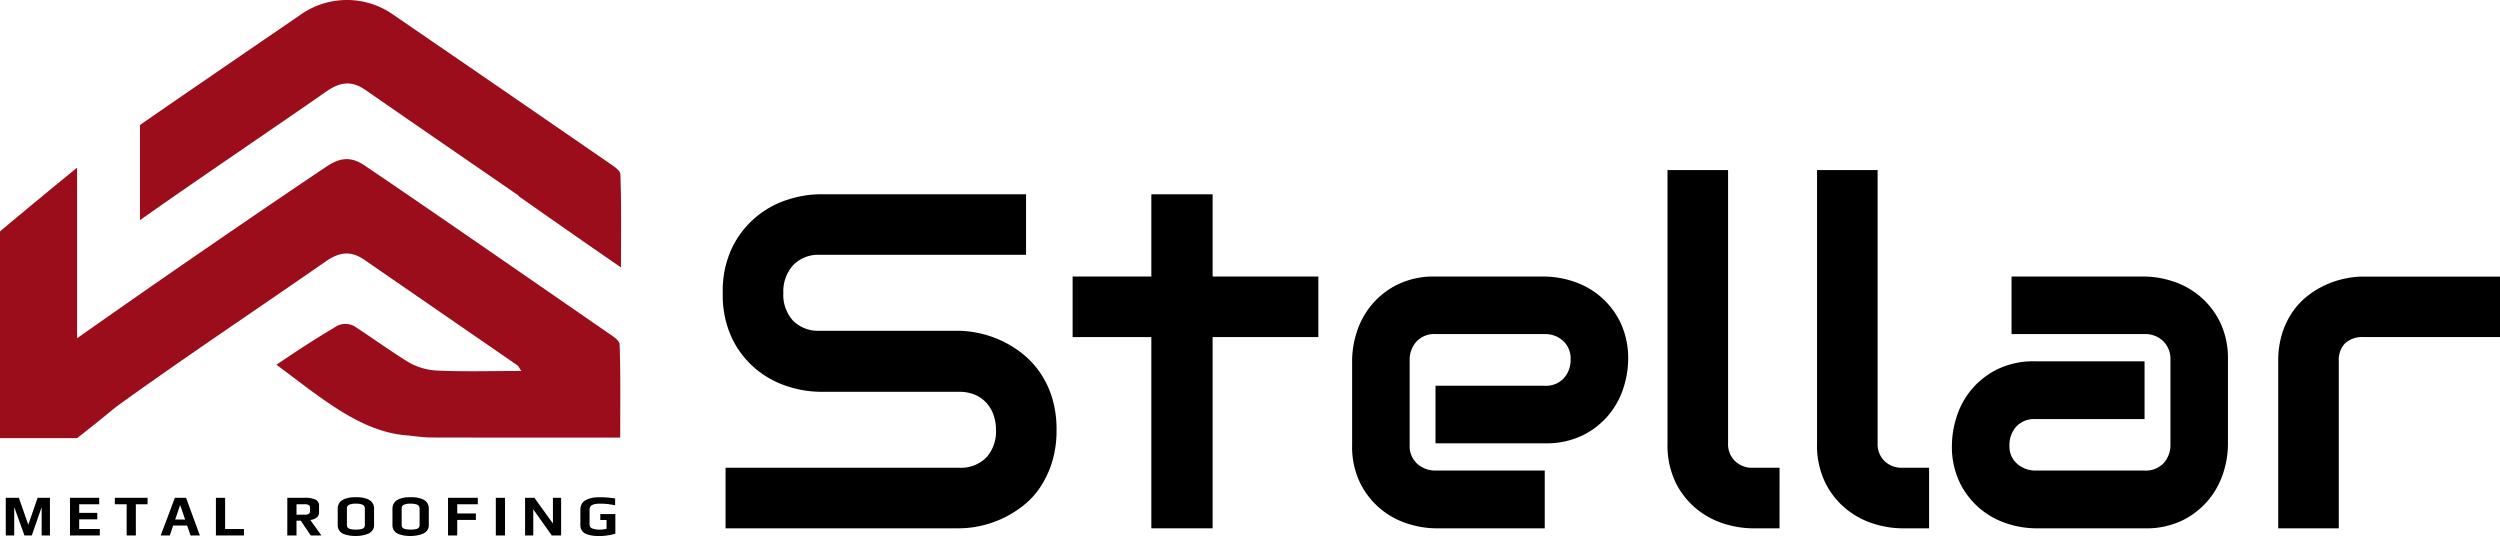 <svg xmlns="http://www.w3.org/2000/svg" width="511.753" height="109.729" viewBox="0 0 511.753 109.729"><defs><style>.a{fill:#9c0d1b;}</style></defs><g transform="translate(-1026.414 -27.492)"><g transform="translate(1026.414 27.492)"><path class="a" d="M1150.6,85.8c-14.51-10.009-34.29-23.75-49.524-34.059-2.693-1.823-4.9-1.76-7.836.21-14.569,9.764-36.085,24.562-51.045,35.142V52.172q-7.956,6.473-15.785,13.046V107.53H1042.2c7.614-5.949,6.454-5.309,9.4-7.425,13.571-9.746,27.677-19.139,41.478-28.735,2.675-1.861,5.044-2.337,7.957-.32,10.4,7.2,20.848,14.369,31.262,21.56.284.2.381.524.83,1.173-6.1,0-11.848.186-17.541-.1a12.882,12.882,0,0,1-5.732-1.8c-3.6-2.246-6.9-4.632-10.477-6.978a3.768,3.768,0,0,0-4.518,0c-4.029,2.381-7.5,4.662-11.857,7.606,9.219,6.841,17.157,13.669,26.539,14.446,1.682.139,3.382.439,5.076.445,12.7.036,25.4.02,38.756.02,0-6.448.1-12.769-.122-19.087C1153.22,87.468,1151.676,86.54,1150.6,85.8Z" transform="translate(-1026.414 -17.848)"/><g transform="translate(28.651)"><path class="a" d="M1144.927,63.17c-.031-.862-1.575-1.79-2.648-2.53q-21.764-15.014-43.607-29.972a16.473,16.473,0,0,0-19.328-.085c-10.3,7.055-22.512,15.4-32.761,22.49V72.558c11.954-8.438,26.124-17.973,38.171-26.35,2.675-1.86,5.044-2.335,7.956-.318q12.485,8.647,25.025,17.258h0l.017.011q3.111,2.144,6.221,4.29a1.128,1.128,0,0,1,.223.263c7.937,5.593,14.853,10.4,20.854,14.525C1145.049,75.8,1145.153,69.48,1144.927,63.17Z" transform="translate(-1046.583 -27.492)"/></g></g><g transform="translate(1174.364 62.307)"><path d="M1198.889,103.743a21.773,21.773,0,0,1-.93,6.6,19.678,19.678,0,0,1-2.456,5.174,16.4,16.4,0,0,1-3.576,3.816,21.882,21.882,0,0,1-4.243,2.573,21.118,21.118,0,0,1-4.458,1.479,20.648,20.648,0,0,1-4.267.477h-47.823v-12.4h47.823a7.265,7.265,0,0,0,5.554-2.1,7.869,7.869,0,0,0,1.979-5.627,9.086,9.086,0,0,0-.524-3.147,7.241,7.241,0,0,0-1.5-2.479,6.632,6.632,0,0,0-2.384-1.621,8.2,8.2,0,0,0-3.122-.572h-28.514a22.084,22.084,0,0,1-6.485-1.073,19.435,19.435,0,0,1-6.461-3.458,18.885,18.885,0,0,1-4.959-6.245,20.544,20.544,0,0,1-1.977-9.442,20.385,20.385,0,0,1,1.977-9.415,19.009,19.009,0,0,1,11.42-9.727,22.088,22.088,0,0,1,6.485-1.074h42.2v12.4h-42.2a7.113,7.113,0,0,0-5.506,2.146,8.034,8.034,0,0,0-1.979,5.674,7.839,7.839,0,0,0,1.979,5.651,7.245,7.245,0,0,0,5.506,2.074h28.609a21.955,21.955,0,0,1,4.243.548,21.556,21.556,0,0,1,8.678,4.2,17.944,17.944,0,0,1,3.553,3.837,18.912,18.912,0,0,1,2.455,5.151A22.1,22.1,0,0,1,1198.889,103.743Z" transform="translate(-1130.563 -50.532)"/><path d="M1231.279,84.719h-21.646v39.146h-12.541V84.719h-16.115v-12.4h16.115V55.491h12.541V72.323h21.646Z" transform="translate(-1109.361 -50.532)"/><path d="M1277.755,84.408a19.172,19.172,0,0,1-.906,5.556,16.592,16.592,0,0,1-2.932,5.532,16.348,16.348,0,0,1-5.292,4.266,16.882,16.882,0,0,1-7.94,1.716h-22.362V89.7h22.362a4.964,4.964,0,0,0,3.91-1.551,5.549,5.549,0,0,0,1.382-3.838,4.845,4.845,0,0,0-1.55-3.813,5.416,5.416,0,0,0-3.742-1.382h-22.362a4.965,4.965,0,0,0-3.909,1.548,5.551,5.551,0,0,0-1.382,3.838v17.308a4.909,4.909,0,0,0,1.548,3.863,5.553,5.553,0,0,0,3.838,1.382h22.267v11.825h-22.362a19.172,19.172,0,0,1-5.554-.906,16.565,16.565,0,0,1-5.532-2.932,16.358,16.358,0,0,1-4.267-5.293,16.886,16.886,0,0,1-1.716-7.938v-17.4a19.12,19.12,0,0,1,.906-5.553,16.562,16.562,0,0,1,2.932-5.532,16.379,16.379,0,0,1,5.293-4.269,16.888,16.888,0,0,1,7.938-1.715h22.362a19.123,19.123,0,0,1,5.554.906,16.57,16.57,0,0,1,5.532,2.931,16.375,16.375,0,0,1,4.267,5.293A16.883,16.883,0,0,1,1277.755,84.408Z" transform="translate(-1092.422 -45.549)"/><path d="M1289.635,125.334h-5.53a19.911,19.911,0,0,1-5.7-.906,16.8,16.8,0,0,1-5.651-2.98,16.3,16.3,0,0,1-4.338-5.387,17.515,17.515,0,0,1-1.716-8.131V52h12.4v55.929a4.8,4.8,0,0,0,1.43,3.649,4.987,4.987,0,0,0,3.577,1.358h5.53Z" transform="translate(-1073.309 -52)"/><path d="M1311.184,125.334h-5.532a19.928,19.928,0,0,1-5.7-.906,16.8,16.8,0,0,1-5.65-2.98,16.28,16.28,0,0,1-4.338-5.387,17.515,17.515,0,0,1-1.718-8.131V52h12.4v55.929a4.8,4.8,0,0,0,1.431,3.649,4.984,4.984,0,0,0,3.575,1.358h5.532Z" transform="translate(-1064.246 -52)"/><path d="M1364.186,101.813a19.217,19.217,0,0,1-.906,5.554,16.624,16.624,0,0,1-2.933,5.53,16.353,16.353,0,0,1-5.292,4.269,16.882,16.882,0,0,1-7.939,1.716h-22.363a19.172,19.172,0,0,1-5.554-.906,16.559,16.559,0,0,1-5.53-2.932,16.345,16.345,0,0,1-4.269-5.293,16.89,16.89,0,0,1-1.716-7.938,19.413,19.413,0,0,1,.906-5.58,16.548,16.548,0,0,1,2.932-5.553,16.364,16.364,0,0,1,5.293-4.269,16.872,16.872,0,0,1,7.938-1.716h22.363V96.52h-22.363a4.971,4.971,0,0,0-3.909,1.548,5.559,5.559,0,0,0-1.382,3.84,4.7,4.7,0,0,0,1.6,3.79,5.659,5.659,0,0,0,3.792,1.359h22.266a5.005,5.005,0,0,0,3.911-1.527,5.468,5.468,0,0,0,1.382-3.813V84.408a5.076,5.076,0,0,0-1.5-3.861,5.268,5.268,0,0,0-3.79-1.429H1319.89V67.34h27.225a19.115,19.115,0,0,1,5.554.906,16.56,16.56,0,0,1,5.532,2.931,16.342,16.342,0,0,1,4.267,5.293,16.883,16.883,0,0,1,1.717,7.938Z" transform="translate(-1056.073 -45.549)"/><path d="M1400.1,79.736h-27.893A5.231,5.231,0,0,0,1368.392,81,4.944,4.944,0,0,0,1367.1,84.7v34.187h-12.4V84.7a18.694,18.694,0,0,1,.81-5.722,16.392,16.392,0,0,1,2.169-4.458,14.993,14.993,0,0,1,3.124-3.289,18.036,18.036,0,0,1,3.695-2.219,18.963,18.963,0,0,1,3.909-1.263,18.5,18.5,0,0,1,3.7-.4H1400.1Z" transform="translate(-1036.296 -45.549)"/></g><g transform="translate(1027.592 129.275)"><path d="M1027.243,99.226h2.682l1.932,5.51,1.909-5.51h2.525v7.708h-1.7v-5.7h-.037l-1.98,5.7h-1.51l-2.041-5.7h-.048v5.7h-1.727Z" transform="translate(-1027.243 -99.107)"/><path d="M1036.5,99.226h5.978v1.318h-4.094v1.769h3.7v1.32h-3.7v1.983h4.215v1.318h-6.1Z" transform="translate(-1023.349 -99.107)"/><path d="M1045.379,100.544h-2.416V99.226h6.7v1.318h-2.4v6.39h-1.884Z" transform="translate(-1020.632 -99.107)"/><path d="M1052.468,99.226h2.294l2.827,7.708h-1.909l-.7-2.031h-2.862l-.687,2.031h-1.86Zm2.1,4.442-.99-2.9h-.048l-.99,2.9Z" transform="translate(-1017.853 -99.107)"/><path d="M1057.527,99.226h1.884v6.39h3.854v1.318h-5.738Z" transform="translate(-1014.507 -99.107)"/><path d="M1067.815,99.226h3.526a5.1,5.1,0,0,1,2.271.374,1.31,1.31,0,0,1,.7,1.253v1.354a1.279,1.279,0,0,1-.49,1.064,2.6,2.6,0,0,1-1.3.492l2.271,3.172h-2.175l-2.053-3.029h-.869v3.029h-1.884Zm3.5,3.456a1.672,1.672,0,0,0,.906-.173.777.777,0,0,0,.242-.671v-.547a.633.633,0,0,0-.26-.587,1.794,1.794,0,0,0-.888-.161H1069.7v2.138Z" transform="translate(-1010.18 -99.107)"/><path d="M1077.582,107a6.7,6.7,0,0,1-1.142-.284,2.029,2.029,0,0,1-1-.7,1.9,1.9,0,0,1-.361-1.171v-3.372a2.023,2.023,0,0,1,.929-1.733,3.558,3.558,0,0,1,.894-.381,5.033,5.033,0,0,1,.99-.19c.283-.023.581-.036.895-.036q.554,0,.966.041a6.233,6.233,0,0,1,.918.173,3.71,3.71,0,0,1,.955.4,1.953,1.953,0,0,1,.628.665,2.016,2.016,0,0,1,.266,1.057v3.372a1.8,1.8,0,0,1-.344,1.105,2.117,2.117,0,0,1-.949.7,6.609,6.609,0,0,1-2.439.428A8.058,8.058,0,0,1,1077.582,107Zm1.9-1.266a3.243,3.243,0,0,0,.561-.112.82.82,0,0,0,.44-.278.787.787,0,0,0,.151-.494V101.47a.81.81,0,0,0-.446-.778,3.175,3.175,0,0,0-1.389-.232,3.221,3.221,0,0,0-1.388.226.8.8,0,0,0-.448.784v3.384a.774.774,0,0,0,.156.494.864.864,0,0,0,.459.278,3.234,3.234,0,0,0,.563.112,7.552,7.552,0,0,0,1.341,0Z" transform="translate(-1007.126 -99.142)"/><path d="M1085.471,107a6.682,6.682,0,0,1-1.141-.284,2.023,2.023,0,0,1-1-.7,1.89,1.89,0,0,1-.362-1.171v-3.372a2.028,2.028,0,0,1,.93-1.733,3.558,3.558,0,0,1,.894-.381,5.013,5.013,0,0,1,.99-.19c.283-.023.579-.036.893-.036q.556,0,.966.041a6.222,6.222,0,0,1,.919.173,3.718,3.718,0,0,1,.955.4,1.949,1.949,0,0,1,.626.665,2,2,0,0,1,.267,1.057v3.372a1.794,1.794,0,0,1-.345,1.105,2.112,2.112,0,0,1-.947.7,6.611,6.611,0,0,1-2.441.428A8.07,8.07,0,0,1,1085.471,107Zm1.9-1.266a3.255,3.255,0,0,0,.563-.112.821.821,0,0,0,.44-.278.789.789,0,0,0,.151-.494V101.47a.81.81,0,0,0-.446-.778,3.175,3.175,0,0,0-1.389-.232,3.233,3.233,0,0,0-1.389.226.8.8,0,0,0-.446.784v3.384a.766.766,0,0,0,.156.494.858.858,0,0,0,.459.278,3.234,3.234,0,0,0,.563.112,7.534,7.534,0,0,0,1.34,0Z" transform="translate(-1003.809 -99.142)"/><path d="M1090.974,99.226h6.1v1.318h-4.215v1.888h3.817v1.318h-3.817v3.183h-1.884Z" transform="translate(-1000.44 -99.107)"/><path d="M1097.86,99.226h1.885v7.708h-1.885Z" transform="translate(-997.544 -99.107)"/><path d="M1102.077,99.226h1.909l3.791,5.26v-5.26h1.679v7.708h-1.908l-3.793-5.344v5.344h-1.679Z" transform="translate(-995.771 -99.107)"/><path d="M1112.749,107.029a6.556,6.556,0,0,1-1.026-.2,2.78,2.78,0,0,1-.893-.385,1.855,1.855,0,0,1-.568-.635,2.029,2.029,0,0,1-.218-.952v-3.206a2.273,2.273,0,0,1,.242-1.051,1.925,1.925,0,0,1,.652-.742,4.039,4.039,0,0,1,.923-.428,5.261,5.261,0,0,1,1.057-.237,9.619,9.619,0,0,1,1.051-.048,19.725,19.725,0,0,1,3.189.25v1.4a13.876,13.876,0,0,0-3.189-.332q-2.041,0-2.041,1.165v3.1a.824.824,0,0,0,.55.808,4.394,4.394,0,0,0,1.661.237,5.034,5.034,0,0,0,1.268-.178V103.8h-1.28v-1.21h3.08v4a8.549,8.549,0,0,1-1.54.357,11.479,11.479,0,0,1-1.722.142A10.994,10.994,0,0,1,1112.749,107.029Z" transform="translate(-992.42 -99.142)"/></g></g></svg>